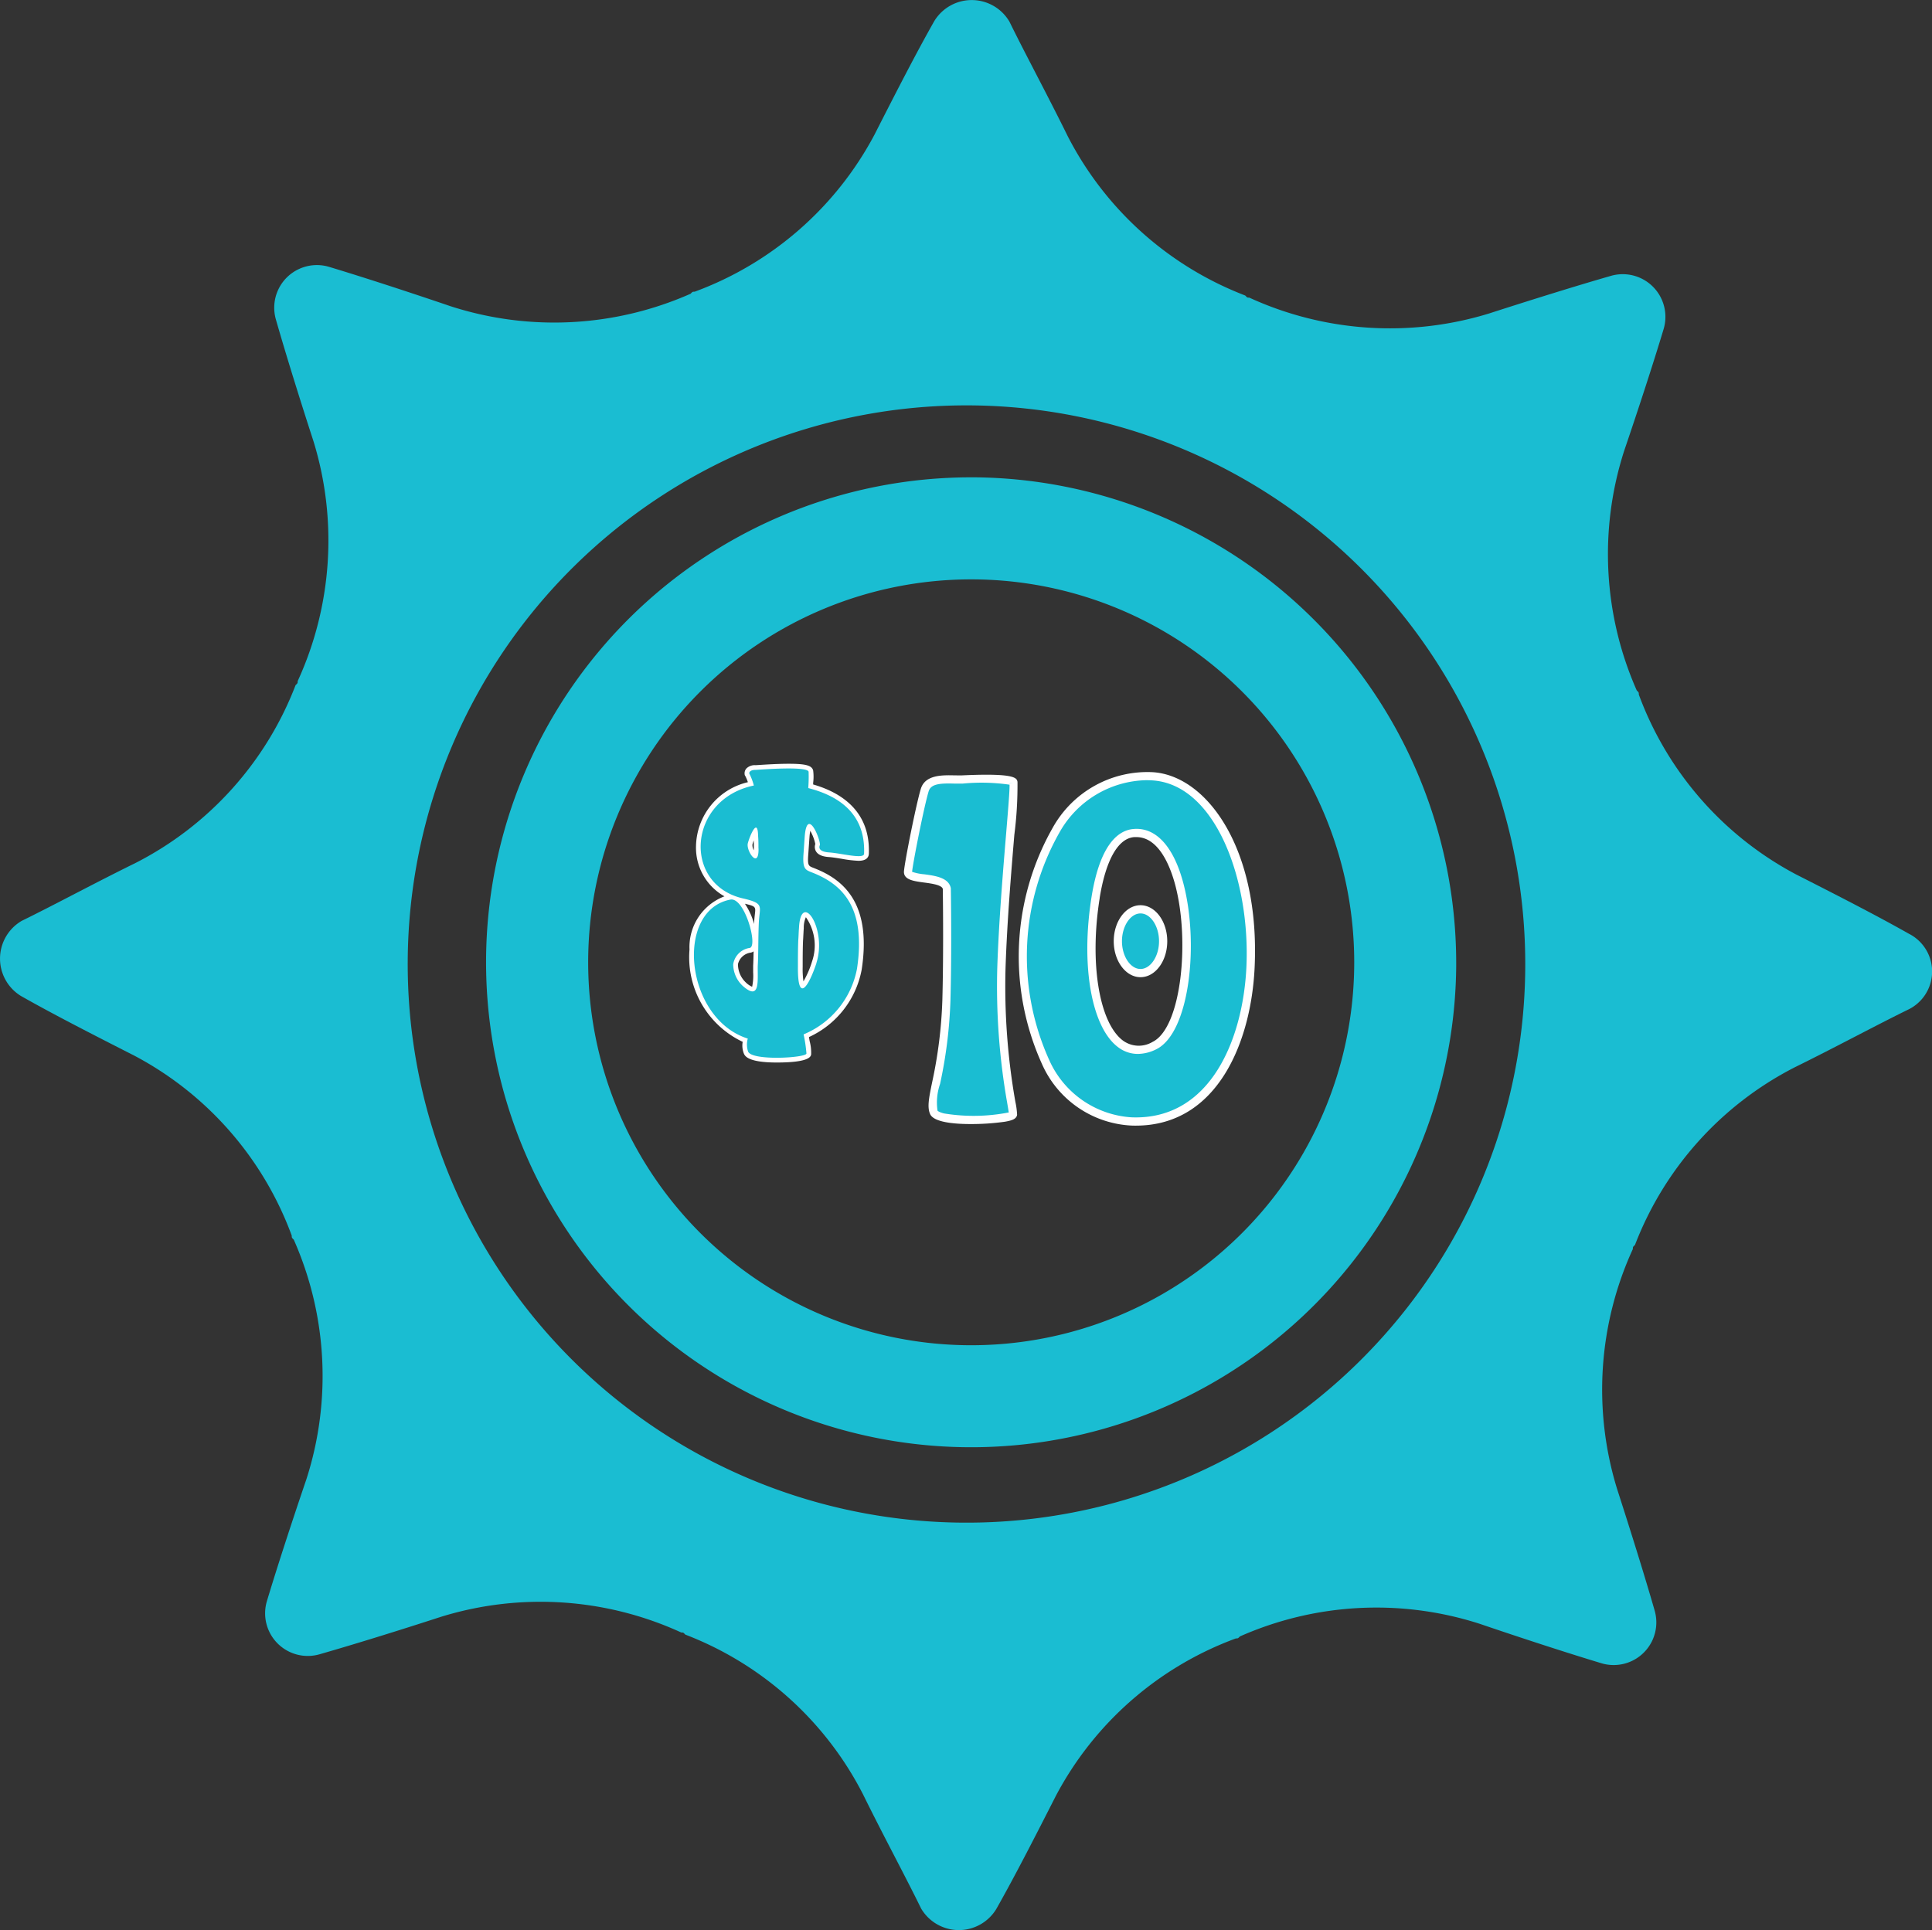 <svg xmlns="http://www.w3.org/2000/svg" width="105.017" height="104.932" viewBox="0 0 105.017 104.932"><rect x="0" y="0" width="105.017" height="104.932" fill="#333333" stroke="none"/><g id="Group_29" data-name="Group 29" transform="translate(-122.078 -933.207)"><g id="Group_23" data-name="Group 23" transform="translate(122.078 933.207)"><g id="Group_22" data-name="Group 22" transform="translate(26.421 25.952)"><path id="Path_126" data-name="Path 126" d="M178.008,1009.431a20.82,20.82,0,1,1,20.82-20.82A20.82,20.82,0,0,1,178.008,1009.431Zm.233-47.187h0a26.367,26.367,0,1,0,26.13,26.6c0-.078,0-.156,0-.234a26.415,26.415,0,0,0-26.131-26.367Z" transform="translate(-151.638 -962.243)" fill="#1abdd2"></path></g><path id="Path_136" data-name="Path 136" d="M174.4,1015.992a30.373,30.373,0,1,1,30.585-30.16A30.357,30.357,0,0,1,174.4,1015.992Zm51.47-32c-1.762-1-3.963-2.125-6.165-3.244a18.162,18.162,0,0,1-8.547-9.78c0-.113,0-.113-.111-.221a18.326,18.326,0,0,1-.681-13.04c.788-2.316,1.578-4.739,2.142-6.612a2.319,2.319,0,0,0-2.853-2.893c-1.881.54-4.315,1.3-6.641,2.05a18.347,18.347,0,0,1-13.029-.863c-.112,0-.112,0-.219-.114a18.159,18.159,0,0,1-9.66-8.683c-1.089-2.217-2.29-4.433-3.158-6.208a2.38,2.38,0,0,0-4.086-.029c-1,1.762-2.125,3.963-3.245,6.165a18.166,18.166,0,0,1-9.78,8.547c-.113,0-.113,0-.221.111a18.323,18.323,0,0,1-13.039.681c-2.316-.788-4.74-1.578-6.612-2.143a2.318,2.318,0,0,0-2.893,2.853c.539,1.881,1.294,4.314,2.05,6.641a18.348,18.348,0,0,1-.863,13.029c0,.112,0,.112-.114.219a18.163,18.163,0,0,1-8.683,9.66c-2.217,1.089-4.434,2.29-6.209,3.158a2.38,2.38,0,0,0-.029,4.086c1.762,1,3.963,2.125,6.165,3.245a18.155,18.155,0,0,1,8.547,9.78c0,.112,0,.112.111.221a18.323,18.323,0,0,1,.681,13.039c-.788,2.316-1.578,4.74-2.142,6.612a2.318,2.318,0,0,0,2.853,2.893c1.881-.539,4.315-1.294,6.642-2.05a18.345,18.345,0,0,1,13.028.863c.112,0,.112,0,.219.114a18.159,18.159,0,0,1,9.66,8.683c1.09,2.217,2.29,4.434,3.158,6.209a2.38,2.38,0,0,0,4.086.029c1-1.763,2.125-3.963,3.245-6.165a18.164,18.164,0,0,1,9.78-8.548c.113,0,.113,0,.221-.11a18.321,18.321,0,0,1,13.04-.682c2.316.789,4.739,1.578,6.611,2.143a2.319,2.319,0,0,0,2.894-2.853c-.54-1.881-1.3-4.315-2.051-6.642a18.35,18.35,0,0,1,.863-13.028c0-.113,0-.113.114-.219a18.165,18.165,0,0,1,8.684-9.66c2.216-1.09,4.433-2.291,6.208-3.158A2.3,2.3,0,0,0,225.866,983.988Z" transform="translate(-122.078 -933.207)" fill="#1abdd2"></path></g><g id="Group_28" data-name="Group 28" transform="translate(159.548 974.737)"><g id="Group_24" data-name="Group 24"><path id="Path_137" data-name="Path 137" d="M168.749,995.91c-1.543,0-1.718-.35-1.776-.466a1.167,1.167,0,0,1-.073-.658,5.086,5.086,0,0,1-2.891-5.02,2.949,2.949,0,0,1,1.9-2.891,3.03,3.03,0,0,1-1.547-2.719,3.649,3.649,0,0,1,2.82-3.487,2.181,2.181,0,0,0-.144-.343l-.028-.047-.006-.057a.39.39,0,0,1,.1-.3.643.643,0,0,1,.5-.177l.164-.01c.338-.022,1.039-.067,1.64-.067.921,0,1.254.092,1.323.367a2.659,2.659,0,0,1,0,.667l0,.091c1.48.425,3.123,1.427,3.026,3.778-.009.143-.093.372-.558.372a6.366,6.366,0,0,1-.9-.106c-.265-.043-.538-.087-.743-.1-.366-.031-.588-.141-.688-.338a.476.476,0,0,1-.02-.368,2.561,2.561,0,0,0-.273-.718,2.765,2.765,0,0,0-.045.356c-.02.271-.038.541-.058.83-.057.7-.008.718.268.826l.055.022c1.384.546,3.156,1.712,2.573,5.512a5.048,5.048,0,0,1-2.866,3.668l.038.223a2.413,2.413,0,0,1,.081.721C170.6,995.577,170.549,995.91,168.749,995.91Zm-1.256-6.044a.378.378,0,0,1-.184.074.824.824,0,0,0-.665.62,1.355,1.355,0,0,0,.43,1,1.1,1.1,0,0,0,.34.232,2.916,2.916,0,0,0,.055-.78c0-.124,0-.248,0-.362C167.482,990.4,167.489,990.139,167.493,989.866Zm2.842-1.856a1.408,1.408,0,0,0-.115.607c-.01.119-.014.224-.02.328s-.01.228-.02.341c-.019.484-.019.963-.019,1.427a4.523,4.523,0,0,0,.043.786,5.167,5.167,0,0,0,.465-1.078A2.683,2.683,0,0,0,170.335,988.009Zm-3.312-.73a3.86,3.86,0,0,1,.5,1.1l0-.079c.007-.173.024-.318.038-.443C167.611,987.446,167.615,987.419,167.024,987.279Zm.478-3.445a1.9,1.9,0,0,0-.072.229.581.581,0,0,0,.076.307c0-.027,0-.057,0-.09C167.506,984.126,167.506,983.979,167.5,983.834Z" transform="translate(-164 -979.672)" fill="#fff"></path><path id="Path_138" data-name="Path 138" d="M170.3,983.687c-.019.271-.038.542-.057.831-.078.928.1.947.483,1.1,1.566.618,2.938,1.836,2.416,5.237a4.84,4.84,0,0,1-2.9,3.556,7.516,7.516,0,0,1,.155,1.043c-.039.232-2.918.407-3.169-.1a1.2,1.2,0,0,1-.02-.715c-3.421-1.082-3.981-6.976-.947-7.556.773-.155,1.527,2.571,1.044,2.629a1.057,1.057,0,0,0-.889.888,1.612,1.612,0,0,0,.522,1.179c.966.85.793-.328.812-1.1.039-.677.02-1.488.058-2.339.039-.888.329-1.043-.831-1.314-3.324-.735-3.053-5.392.56-6.146a3.122,3.122,0,0,0-.25-.657s-.02-.193.348-.193c.366-.02,2.8-.213,2.879.1a7.807,7.807,0,0,1-.019.889c1.43.367,3.131,1.236,3.034,3.575-.02.309-1.257-.039-1.933-.078-.677-.058-.464-.406-.464-.406C171.135,983.726,170.42,982.025,170.3,983.687Zm-2.512.619c0-.232,0-.464-.02-.7-.02-1.063-.483.1-.56.425C167.116,984.441,167.811,985.466,167.792,984.305Zm3.15,6.223c.6-1.875-.85-3.981-.947-1.894-.02.232-.02.444-.039.657-.019.5-.019.986-.019,1.45C169.918,992.829,170.556,991.708,170.942,990.529Z" transform="translate(-164.031 -979.702)" fill="#1abdd2"></path></g><g id="Group_27" data-name="Group 27" transform="translate(11.665 0.443)"><g id="Group_25" data-name="Group 25" transform="translate(0 0.149)"><path id="Path_139" data-name="Path 139" d="M183.03,980.794c.1.4-.5,5.578-.653,10.024a41,41,0,0,0,.628,8.014c-.05.3-3.943.528-4.3-.1-.326-.653.552-2.261.678-6.1.049-1.834.049-4.094.025-6.055-.151-.779-2.161-.4-2.11-.955s.652-3.592.9-4.421c.226-.754,1.357-.553,2.06-.578C181.347,980.568,182.98,980.544,183.03,980.794Z" transform="translate(-177.078 -980.361)" fill="#1abdd2"></path><path id="Path_140" data-name="Path 140" d="M180.673,999.326c-.963,0-1.96-.111-2.184-.512-.189-.375-.082-.9.095-1.759a24.8,24.8,0,0,0,.555-4.462c.06-2.21.042-4.736.025-6.045-.046-.222-.605-.3-1.054-.358-.54-.074-1.1-.15-1.056-.619.055-.605.665-3.647.913-4.465.232-.775,1.167-.753,1.845-.738.149,0,.294.007.421,0,2.879-.133,2.95.145,2.99.352a20.889,20.889,0,0,1-.171,2.879c-.166,1.986-.393,4.706-.477,7.2a36.142,36.142,0,0,0,.536,7.334,4.086,4.086,0,0,1,.091.691c-.037.226-.269.307-.66.375A13.069,13.069,0,0,1,180.673,999.326Zm-1.789-.722s.058.073.351.146a9.937,9.937,0,0,0,3.514-.055c-.015-.1-.047-.29-.08-.488a36.581,36.581,0,0,1-.543-7.424c.085-2.5.312-5.23.478-7.221.1-1.222.2-2.382.187-2.687a10.64,10.64,0,0,0-2.541-.06c-.14,0-.291,0-.45,0-.745-.02-1.282,0-1.406.421-.253.835-.848,3.856-.9,4.376a2.8,2.8,0,0,0,.671.136c.59.08,1.324.181,1.435.756.021,1.352.039,3.884-.021,6.1a25.108,25.108,0,0,1-.564,4.539,3.1,3.1,0,0,0-.138,1.46ZM183,980.768l-.219.044,0,.008Z" transform="translate(-177.051 -980.334)" fill="#fff"></path></g><g id="Group_26" data-name="Group 26" transform="translate(6.241)"><path id="Path_141" data-name="Path 141" d="M190.178,999.191c-8.416-.326-7.638-19.243,1.131-18.766C198.141,980.8,199.171,999.542,190.178,999.191Zm-1.935-12.184c-.779,4.849.5,9.37,3.191,8.065,2.588-1.257,2.386-11.833-1.106-11.557C189.625,983.565,188.7,984.218,188.243,987.007Zm3.668,2.387c0,.955-.553,1.733-1.232,1.733s-1.231-.779-1.231-1.733.553-1.733,1.231-1.733S191.911,988.44,191.911,989.393Z" transform="translate(-184.06 -980.194)" fill="#1abdd2"></path><path id="Path_142" data-name="Path 142" d="M190.4,999.394c-.086,0-.172,0-.259-.005a5.618,5.618,0,0,1-4.85-3.357,14.182,14.182,0,0,1,.607-12.866,5.889,5.889,0,0,1,5.394-2.99c2.973.164,5.866,4.181,5.563,10.622C196.669,994.8,194.861,999.393,190.4,999.394Zm.555-18.781a5.541,5.541,0,0,0-4.681,2.794,13.682,13.682,0,0,0-.585,12.418,5.257,5.257,0,0,0,4.47,3.117h0c4.315.172,6.067-4.293,6.249-8.166.223-4.735-1.679-9.963-5.14-10.154C191.165,980.616,191.06,980.613,190.957,980.613Zm-.447,14.882a1.764,1.764,0,0,1-1.071-.363c-1.451-1.078-2.044-4.444-1.444-8.187h0c.477-2.939,1.509-3.623,2.29-3.679,1.191-.1,2.149.928,2.679,2.879.889,3.269.379,8.209-1.459,9.1A2.272,2.272,0,0,1,190.51,995.495Zm-2.073-8.479c-.567,3.528-.033,6.79,1.268,7.757a1.459,1.459,0,0,0,1.6.071c1.588-.771,2.043-5.567,1.224-8.582-.263-.967-.88-2.555-2.1-2.555-.037,0-.075,0-.113,0-.878.063-1.545,1.237-1.881,3.305Zm2.216,4.307c-.8,0-1.454-.878-1.454-1.956s.652-1.957,1.454-1.957,1.455.878,1.455,1.957S191.456,991.323,190.654,991.323Zm0-3.466c-.546,0-1.007.691-1.007,1.51s.461,1.51,1.007,1.51,1.008-.691,1.008-1.51S191.2,987.857,190.654,987.857Z" transform="translate(-184.034 -980.167)" fill="#fff"></path></g></g></g></g></svg>